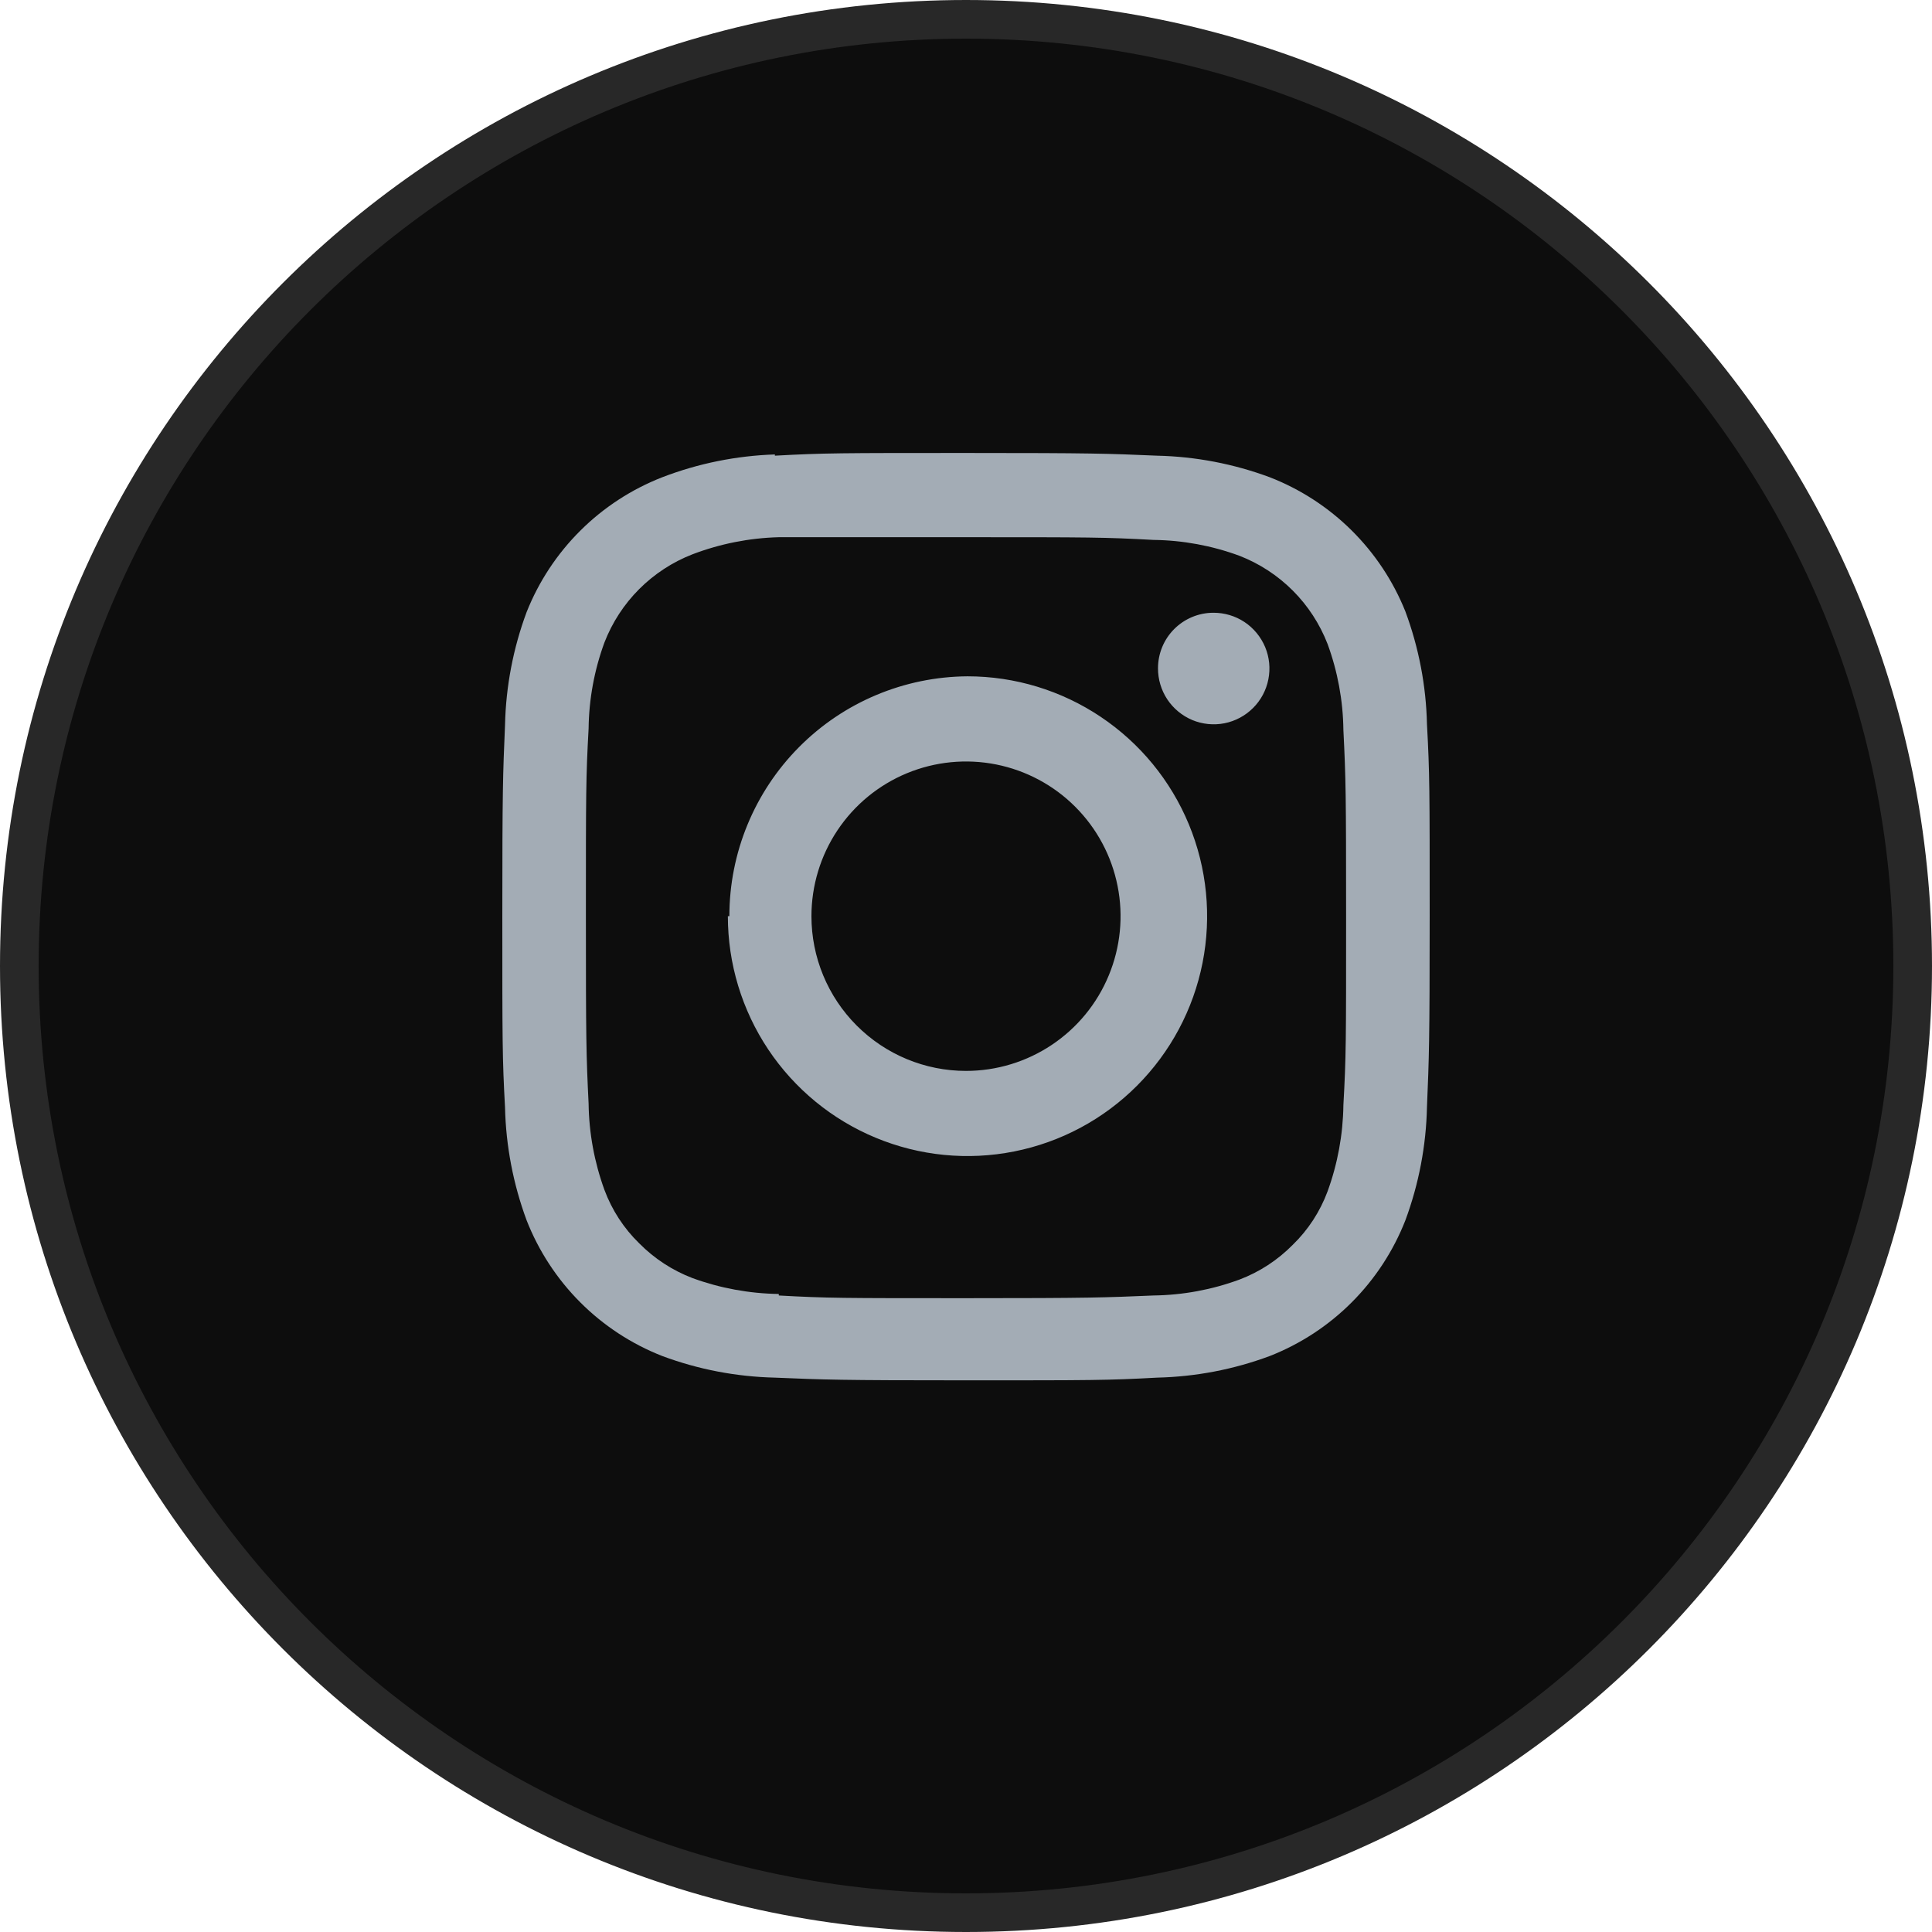 <svg width="50" height="50" viewBox="0 0 50 50" fill="none" xmlns="http://www.w3.org/2000/svg">
<path d="M25 0.5C38.531 0.5 49.5 11.469 49.5 25C49.5 38.531 38.531 49.5 25 49.5C11.469 49.5 0.5 38.531 0.5 25C0.5 11.469 11.469 0.5 25 0.5Z" fill="#0D0D0D"/>
<path d="M25 0.5C38.531 0.5 49.5 11.469 49.5 25C49.5 38.531 38.531 49.5 25 49.5C11.469 49.5 0.5 38.531 0.5 25C0.5 11.469 11.469 0.5 25 0.5Z" stroke="#282828"/>
<path d="M21 23.711C21 22.919 21.235 22.145 21.674 21.487C22.114 20.828 22.738 20.315 23.469 20.012C24.2 19.709 25.004 19.63 25.78 19.784C26.556 19.939 27.269 20.32 27.828 20.88C28.388 21.44 28.769 22.153 28.923 22.93C29.078 23.707 28.998 24.512 28.695 25.243C28.393 25.975 27.88 26.6 27.222 27.04C26.564 27.48 25.791 27.715 25 27.715C23.939 27.715 22.922 27.293 22.172 26.542C21.421 25.791 21 24.773 21 23.711ZM18.837 23.711C18.837 24.939 19.201 26.139 19.882 27.16C20.564 28.181 21.532 28.976 22.666 29.446C23.799 29.916 25.046 30.039 26.249 29.799C27.452 29.56 28.557 28.969 29.424 28.1C30.291 27.232 30.882 26.126 31.121 24.922C31.36 23.718 31.238 22.47 30.768 21.335C30.299 20.201 29.504 19.232 28.484 18.55C27.464 17.867 26.265 17.503 25.039 17.503C23.401 17.514 21.833 18.172 20.679 19.335C19.524 20.498 18.876 22.071 18.876 23.711H18.837ZM29.969 17.294C29.968 17.58 30.051 17.86 30.209 18.099C30.367 18.337 30.592 18.523 30.855 18.634C31.119 18.744 31.41 18.773 31.69 18.718C31.971 18.662 32.228 18.524 32.43 18.322C32.633 18.12 32.77 17.862 32.825 17.581C32.881 17.301 32.852 17.01 32.742 16.746C32.631 16.482 32.445 16.256 32.207 16.098C31.969 15.94 31.689 15.857 31.403 15.858C31.023 15.858 30.658 16.01 30.389 16.279C30.12 16.548 29.969 16.913 29.969 17.294ZM20.155 33.488C19.393 33.477 18.638 33.339 17.922 33.077C17.403 32.879 16.933 32.572 16.543 32.177C16.144 31.789 15.837 31.317 15.643 30.795C15.382 30.079 15.243 29.323 15.233 28.561C15.171 27.296 15.163 26.916 15.163 23.711C15.163 20.506 15.163 20.126 15.233 18.854C15.242 18.093 15.381 17.34 15.643 16.627C15.844 16.109 16.15 15.638 16.543 15.245C16.935 14.853 17.405 14.546 17.922 14.345C18.636 14.073 19.391 13.923 20.155 13.903C21.419 13.903 21.798 13.903 25 13.903C28.202 13.903 28.581 13.903 29.853 13.973C30.612 13.982 31.365 14.121 32.078 14.384C32.595 14.585 33.065 14.892 33.457 15.284C33.85 15.677 34.156 16.148 34.357 16.665C34.619 17.379 34.758 18.132 34.767 18.892C34.83 20.165 34.837 20.537 34.837 23.75C34.837 26.962 34.837 27.335 34.767 28.599C34.757 29.362 34.618 30.118 34.357 30.834C34.163 31.356 33.856 31.828 33.457 32.215C33.067 32.611 32.597 32.918 32.078 33.115C31.365 33.378 30.612 33.517 29.853 33.527C28.581 33.581 28.202 33.597 25 33.597C21.798 33.597 21.419 33.597 20.155 33.527V33.488ZM20.054 11.761C19.057 11.794 18.071 11.993 17.14 12.351C16.346 12.661 15.625 13.13 15.021 13.731C14.416 14.332 13.942 15.051 13.628 15.843C13.281 16.777 13.092 17.764 13.07 18.761C13.015 20.041 13 20.444 13 23.711C13 26.978 13 27.381 13.07 28.662C13.093 29.658 13.282 30.644 13.628 31.579C13.94 32.376 14.413 33.099 15.017 33.704C15.621 34.309 16.344 34.782 17.14 35.094C18.073 35.442 19.058 35.63 20.054 35.653C21.333 35.707 21.744 35.723 25 35.723C28.256 35.723 28.667 35.723 29.946 35.653C30.942 35.63 31.927 35.442 32.861 35.094C33.656 34.782 34.379 34.309 34.983 33.704C35.587 33.099 36.06 32.376 36.372 31.579C36.72 30.639 36.909 29.648 36.93 28.646C36.984 27.366 37 26.954 37 23.695C37 20.436 37 20.025 36.93 18.745C36.908 17.748 36.719 16.762 36.372 15.827C36.056 15.038 35.581 14.322 34.977 13.724C34.373 13.126 33.653 12.659 32.861 12.351C31.927 12.004 30.942 11.815 29.946 11.793C28.667 11.738 28.264 11.723 25 11.723C21.736 11.723 21.333 11.723 20.054 11.793V11.761Z" fill="#A3ACB5"/>
</svg>
